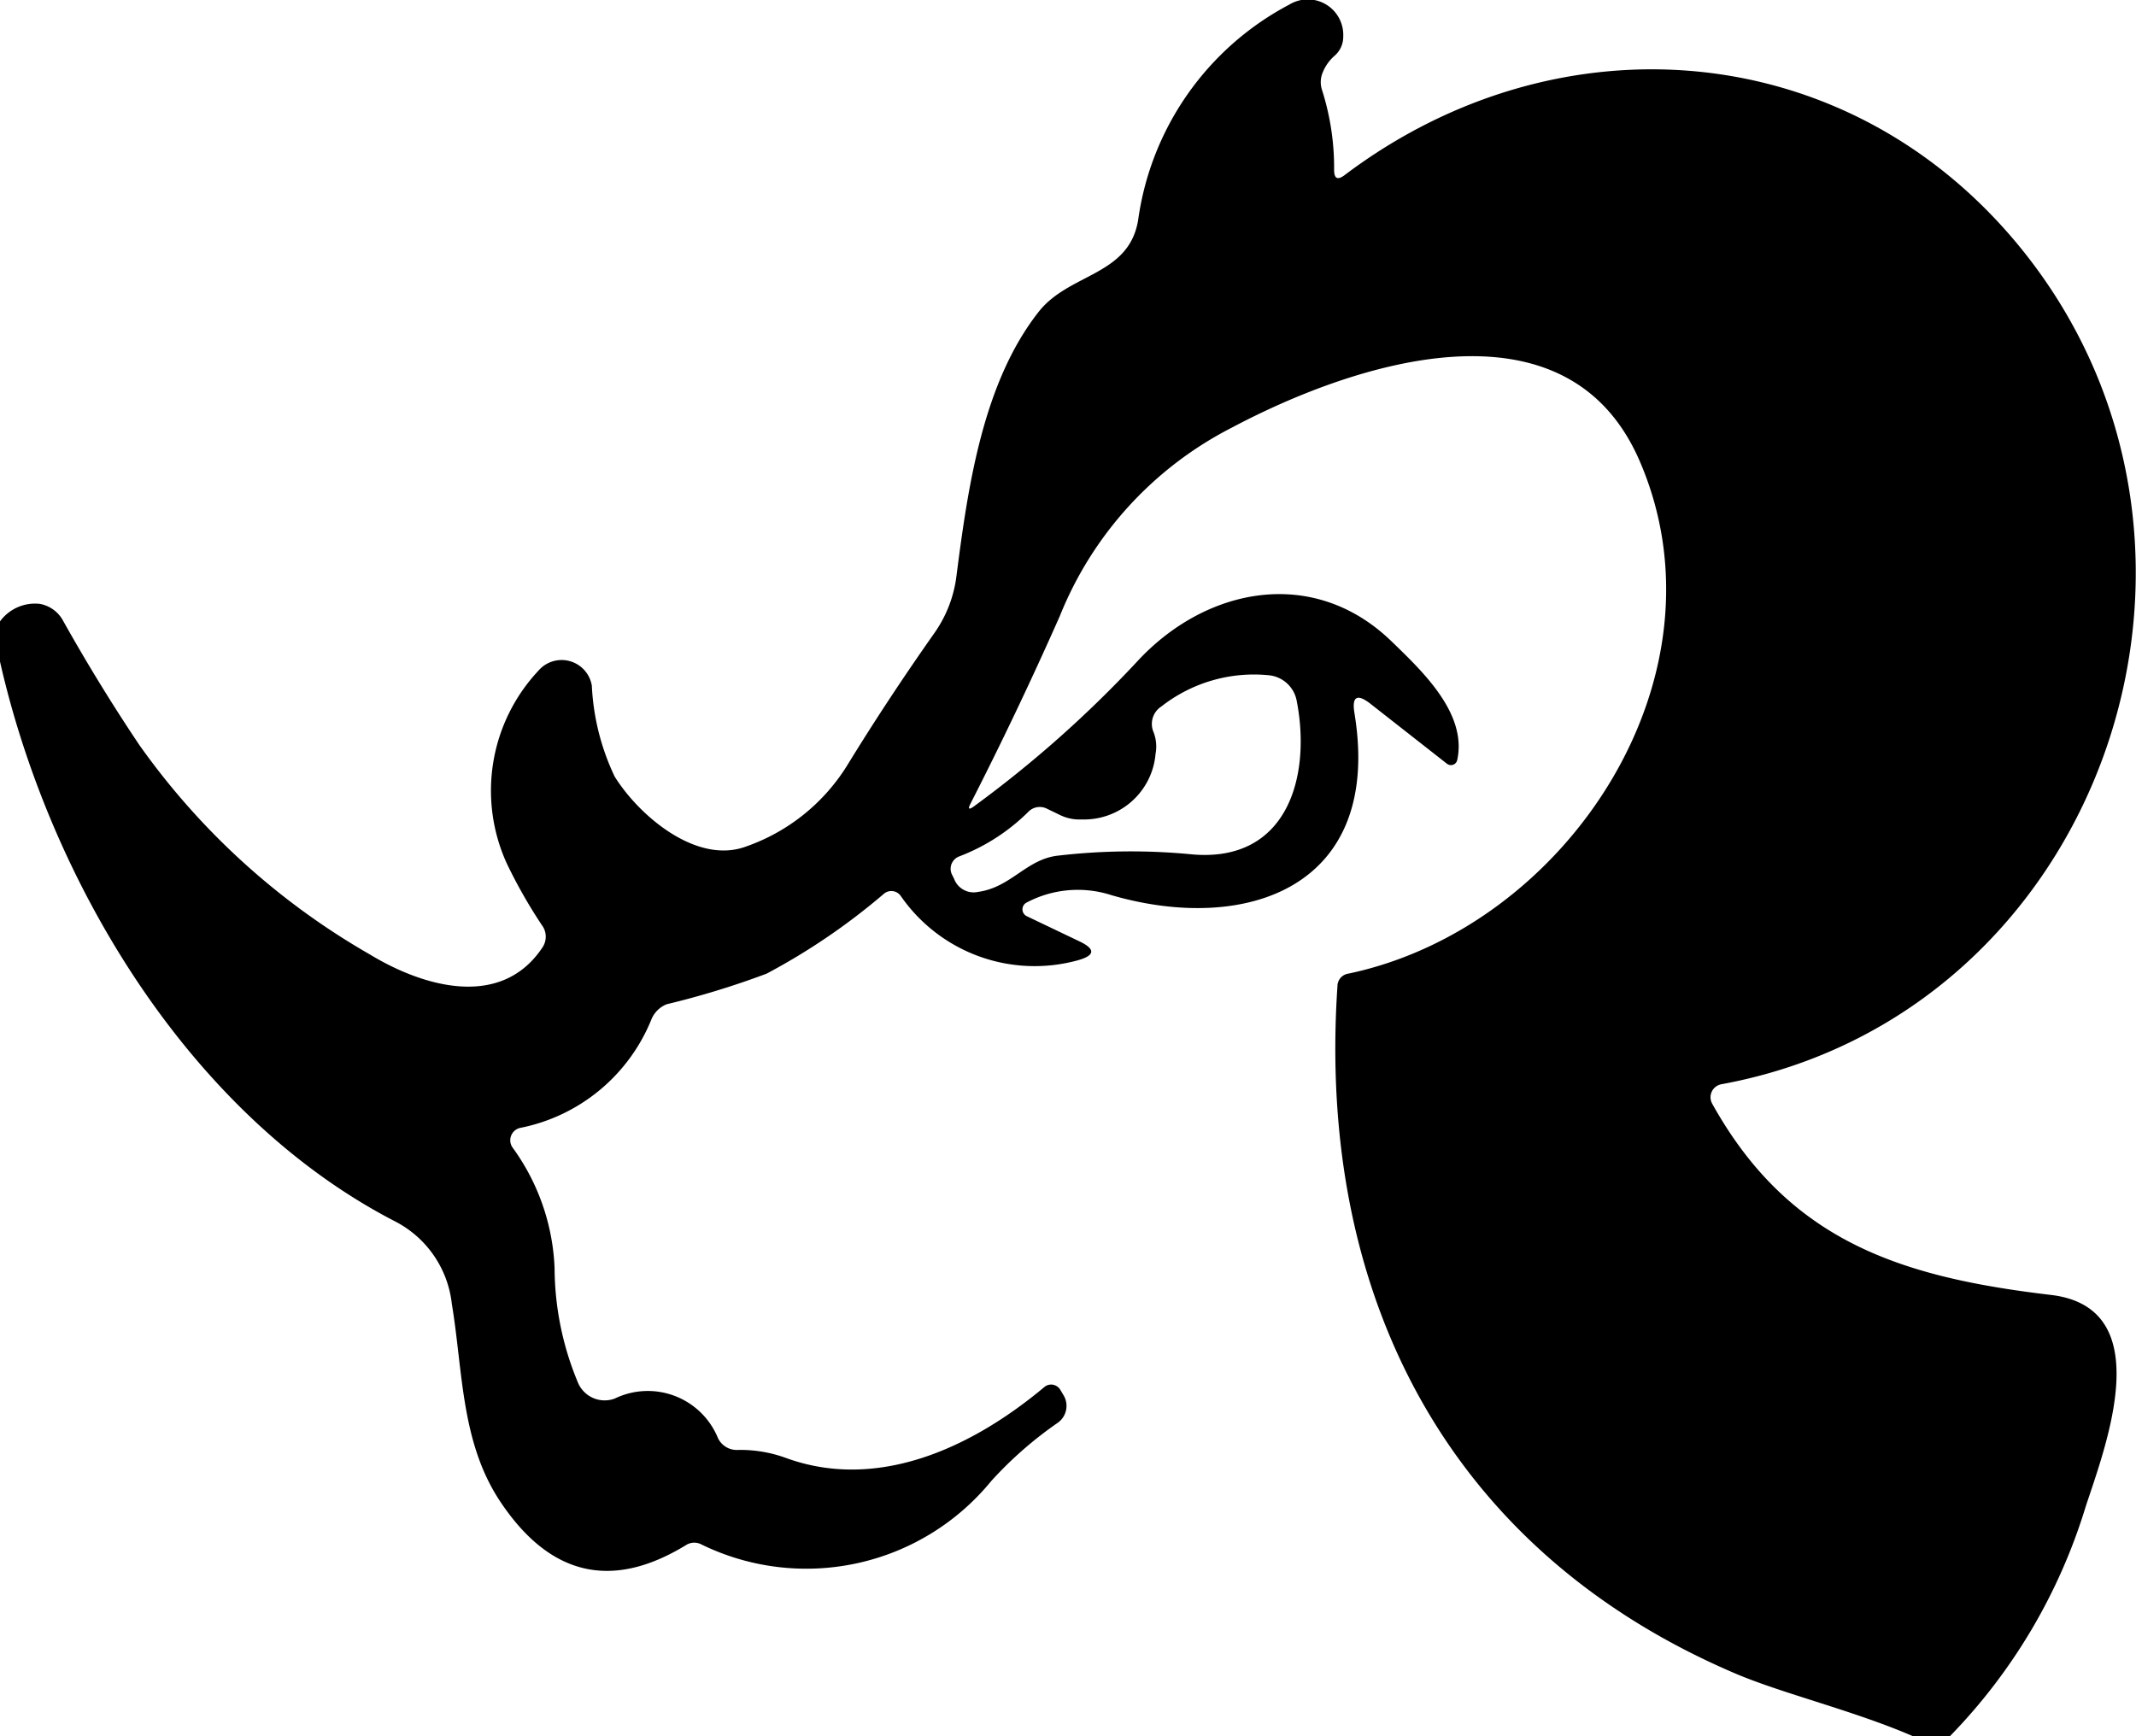 <?xml version="1.0" encoding="UTF-8"?>
<svg xmlns="http://www.w3.org/2000/svg" width="64.632" height="52.541" viewBox="0 0 64.632 52.541">
  <path id="Path_1784" data-name="Path 1784" d="M59,87.437H57.887c-1.751-.761-3.909-1.28-5.336-1.881-8.7-3.691-12.713-11.422-12.082-20.815a.386.386,0,0,1,.336-.383c6.6-1.392,11.628-8.981,8.81-15.508-2.235-5.177-8.792-2.9-12.353-1.008a11.006,11.006,0,0,0-5.195,5.7q-1.285,2.9-2.695,5.661-.142.271.106.088A34.858,34.858,0,0,0,34.4,54.923c2.07-2.252,5.331-2.913,7.7-.625.949.92,2.3,2.188,1.993,3.6a.195.195,0,0,1-.307.112l-2.317-1.816q-.613-.478-.484.289c.861,5.272-3.279,6.687-7.359,5.5a3.307,3.307,0,0,0-2.571.23.23.23,0,0,0,.012.407l1.58.755q.767.36-.047.584a4.927,4.927,0,0,1-5.354-1.964.348.348,0,0,0-.5-.053,19.611,19.611,0,0,1-3.55,2.418,25.59,25.59,0,0,1-3.025.926.837.837,0,0,0-.454.442,5.417,5.417,0,0,1-3.98,3.3.383.383,0,0,0-.23.59,6.648,6.648,0,0,1,1.274,3.656,9.069,9.069,0,0,0,.7,3.444.876.876,0,0,0,1.12.5,2.293,2.293,0,0,1,3.125,1.2.633.633,0,0,0,.613.354,4.012,4.012,0,0,1,1.456.248c2.707.979,5.525-.242,7.807-2.152a.315.315,0,0,1,.254-.07.328.328,0,0,1,.223.147l.094.159a.625.625,0,0,1-.171.849,11.694,11.694,0,0,0-2.011,1.763,7.228,7.228,0,0,1-8.768,1.916.462.462,0,0,0-.472.024q-3.355,2.046-5.6-1.3c-1.209-1.8-1.138-3.945-1.48-6.009a3.2,3.2,0,0,0-1.7-2.482C5.731,68.65,1.515,61.58,0,54.917V53.7a1.312,1.312,0,0,1,1.2-.531,1,1,0,0,1,.713.519q1.091,1.946,2.306,3.756a21.855,21.855,0,0,0,6.97,6.333c1.6.973,3.974,1.681,5.23-.218a.584.584,0,0,0,.018-.607,15.312,15.312,0,0,1-1.1-1.922,5.306,5.306,0,0,1,.949-5.832.926.926,0,0,1,1.622.448,7.183,7.183,0,0,0,.69,2.748c.737,1.185,2.482,2.677,3.98,2.117a5.882,5.882,0,0,0,3.049-2.441q1.226-2,2.653-4.027a3.8,3.8,0,0,0,.66-1.71c.348-2.712.8-5.861,2.494-8.008.926-1.173,2.742-1.079,3.007-2.789a8.721,8.721,0,0,1,4.57-6.5,1.074,1.074,0,0,1,1.633.973.755.755,0,0,1-.259.572,1.315,1.315,0,0,0-.354.489.756.756,0,0,0-.029.548,7.746,7.746,0,0,1,.366,2.418q0,.4.318.159c6.492-4.9,15.308-4.2,20.514,2.276,7.27,9.051,2.376,23.132-9.122,25.237a.4.4,0,0,0-.271.584c2.317,4.169,5.714,5.254,10.254,5.79,3.261.389,1.657,4.558,1.05,6.4A17.075,17.075,0,0,1,59,87.437Zm-27-26.647a19.018,19.018,0,0,1,4.057-.041c2.907.265,3.626-2.365,3.178-4.652a.952.952,0,0,0-.837-.767,4.54,4.54,0,0,0-3.255.943.629.629,0,0,0-.236.784,1.194,1.194,0,0,1,.059.643,2.17,2.17,0,0,1-2.229,1.993,1.349,1.349,0,0,1-.655-.13l-.413-.2a.481.481,0,0,0-.548.094,5.982,5.982,0,0,1-2.1,1.356.4.4,0,0,0-.224.531l.071.142a.631.631,0,0,0,.725.4C30.586,61.751,31.046,60.908,31.995,60.79Z" transform="translate(0 -34.896)"></path>
</svg>
